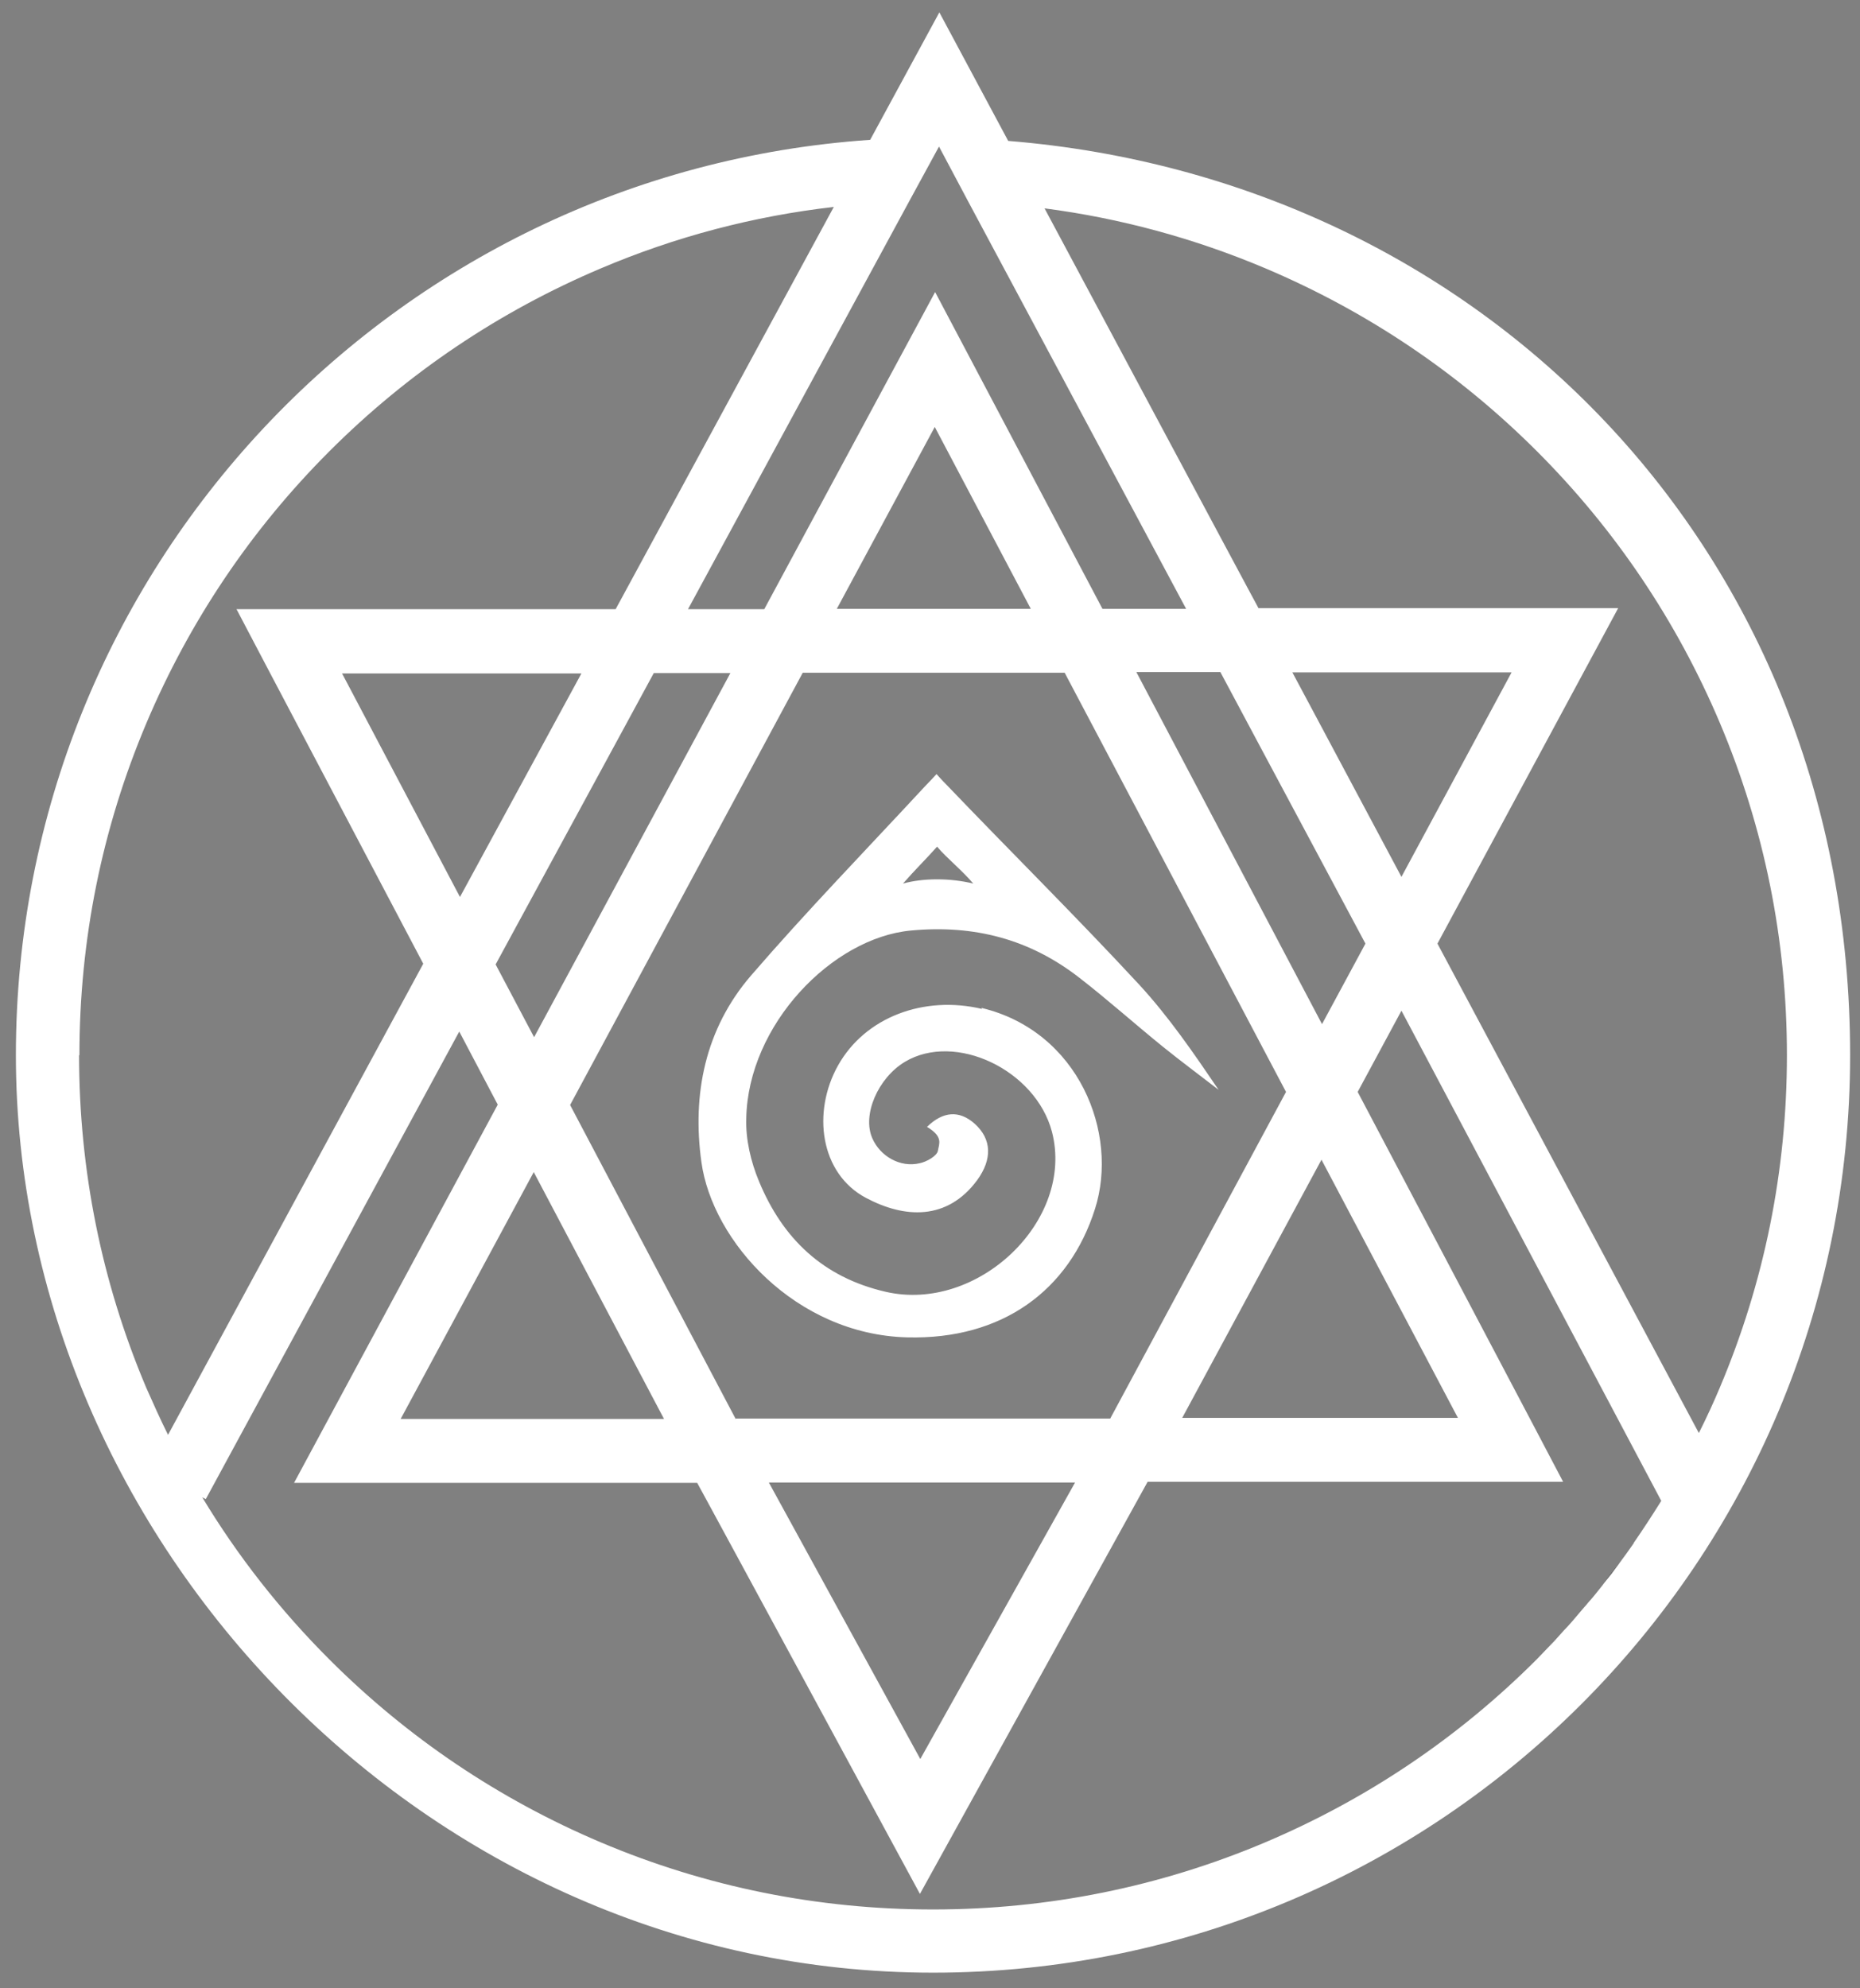 <?xml version="1.0" encoding="UTF-8"?>
<svg xmlns="http://www.w3.org/2000/svg" version="1.1" viewBox="0 0 526.9 563">
  <rect x="0" y="0" width="526.9" height="563" fill="#808080" stroke="none"/>
  <defs>
    <style>
      .cls-1 {
        fill: none;
      }

      .cls-2 {
        fill: #fff;
      }
    </style>
  </defs>
  <!-- Generator: Adobe Illustrator 28.7.4, SVG Export Plug-In . SVG Version: 1.2.0 Build 166)  -->
  <g>
    <g id="Layer_1">
      <g>
        <polygon class="cls-1" points="174.5 172.6 236.2 58.7 174.5 172.6 174.5 172.6"/>
        <path class="cls-1" d="M445.2,459.2c-.7.8-1.5,1.7-2.3,2.5.8-.8,1.5-1.6,2.3-2.5Z"/>
        <path class="cls-1" d="M440.4,464.6c-1.7,1.8-3.4,3.5-5.1,5.3,1.7-1.7,3.4-3.5,5.1-5.3Z"/>
        <rect class="cls-1" x="111.5" y="222.3" width="72.1" transform="translate(-118.2 246) rotate(-61.5)"/>
        <polygon class="cls-1" points="386.8 267.2 357.5 212.5 386.8 267.2 386.8 267.2"/>
        <polygon class="cls-1" points="336 172.4 274.5 57.3 336 172.4 336 172.4"/>
        <polygon class="cls-1" points="120 273 47.7 406.4 120 273 120 273"/>
        <polygon class="cls-1" points="140.4 273.1 140.4 273.1 175 209.4 140.4 273.1"/>
        <path class="cls-1" d="M449.9,453.8c-.4.5-.8,1-1.2,1.4.4-.5.8-1,1.2-1.4Z"/>
        <path class="cls-1" d="M462.8,437s0,0,0,0c0,0,0,0,0,0Z"/>
        <polygon class="cls-1" points="396.9 286.3 396.9 286.3 396.9 286.3 396.9 286.3"/>
        <path class="cls-1" d="M458.7,442.7c0,0-.1.2-.2.3,0,0,.1-.2.2-.3Z"/>
        <polygon class="cls-1" points="356.4 172.4 356.4 172.4 295.8 59.1 356.4 172.4"/>
        <path class="cls-1" d="M454.4,448.3c-.2.3-.4.5-.6.8.2-.3.4-.5.6-.8Z"/>
        <polygon class="cls-1" points="397 248.2 397 248.2 371.5 200.5 397 248.2"/>
        <polygon class="cls-1" points="407.2 267.3 481.2 405.7 407.2 267.3 407.2 267.3"/>
        <path class="cls-1" d="M67.1,172.7h107.4c0-.1,61.8-114,61.8-114-22.7,2.6-44.9,8.4-66,17.4-28.8,12.2-54.7,29.6-76.9,51.8-22.2,22.2-39.6,48.1-51.8,76.9-12.6,29.8-19,61.5-19,94.1s6.4,64.3,19,94.1c1.9,4.5,4,9,6.2,13.4l72.3-133.4-52.9-100.3Z"/>
        <polygon class="cls-1" points="130.3 254 164.7 190.6 96.9 190.7 130.3 254"/>
        <path class="cls-1" d="M506.1,298.8c0-32.7-6.4-64.3-19-94.1-12.2-28.8-29.6-54.7-51.8-76.9s-48.1-39.6-76.9-51.8c-20.1-8.5-41-14.2-62.6-17l60.6,113.3h101.9c0-.1-51.2,94.9-51.2,94.9l74,138.5c2.1-4.2,4-8.5,5.9-12.8,12.6-29.8,19-61.5,19-94.1Z"/>
        <polygon class="cls-1" points="366 190.4 371.5 200.5 397 248.2 428.2 190.3 366 190.4"/>
        <path class="cls-1" d="M275.6,250.2c-2.9-3.6-7.6-7.3-10.2-10.4-3.1,3.5-6.3,6.6-9.7,10.5,5.6-1.6,13.4-1.6,19.9,0Z"/>
        <path class="cls-1" d="M314.4,401.7l49.8-92.5-62.7-118.7h-74.2c0,0-65.9,122.4-65.9,122.4l46.9,88.9h106ZM212.8,276.6c15.8-18.4,32.7-35.8,49.2-53.5,1.1-1.1,3.4-3.6,3.4-3.6,0,0,1.5,1.6,3,3.2,18,18.9,36.5,37.2,54.3,56.3,8.5,9.1,15.5,19.5,22.6,29.9-5.3-4.1-10.7-8.1-15.9-12.3-7.9-6.4-15.5-13.2-23.5-19.4-14.1-10.9-29.7-15.1-47.8-13.4-22.3,2-46.1,26.7-46.6,53.2-.1,5.9,1.4,12.3,3.6,17.8,6.7,16.1,18.1,27.2,35.9,31.3,26.1,6,53.7-20.2,47.1-45.3-4.6-17.5-27.4-28.4-41.7-19.8-7.6,4.5-12.1,15-9.2,21.6,2.2,5.1,7.9,8.4,13.4,7.1,2-.5,4.9-2.1,5.2-3.6.3-1.8,1.6-3.8-3.1-6.7,4.5-4.4,9.2-4.8,13.5-.9,4.9,4.3,5,10.1.7,16-8.5,11.5-20.6,10.8-31.5,5-13-6.9-15.3-24.3-7.9-37.5,7.7-13.7,24.2-19.9,40.8-16,27.6,6.6,39,35.4,32.2,56.9-7.3,23.1-26.3,37.1-53.2,36.4-31.6-.8-55.2-27.2-58.3-49.6-2.7-19.3,1.1-37.8,14-52.8Z"/>
        <polygon class="cls-1" points="264.8 120.9 237 172.5 292 172.4 264.8 120.9"/>
        <polygon class="cls-1" points="321.8 190.4 374.5 290.1 386.8 267.2 357.5 212.5 345.6 190.4 321.8 190.4"/>
        <polygon class="cls-1" points="188 401.8 151.1 331.9 113.5 401.9 188 401.8"/>
        <path class="cls-1" d="M396.9,286.3h0s-12.4,23-12.4,23l58.2,110.3h-117.7c0,.1-64.5,116.8-64.5,116.8l-63.1-116.6h-114.2c0,.1,57.7-107,57.7-107l-10.9-20.7-71.8,132.4-1-.5c10,16.6,22.1,32,36,45.9,22.2,22.2,48.1,39.6,76.9,51.8,29.8,12.6,61.5,19,94.1,19s64.3-6.4,94.1-19c28.8-12.2,54.7-29.6,76.9-51.8s3.4-3.5,5.1-5.3c.9-.9,1.7-1.9,2.6-2.9.8-.8,1.5-1.6,2.3-2.5,1.2-1.3,2.3-2.6,3.4-4,.4-.5.8-1,1.2-1.4,1.3-1.6,2.6-3.2,3.9-4.7.2-.3.4-.5.6-.8,1.4-1.8,2.7-3.5,4.1-5.3,0,0,.1-.2.2-.3,1.4-1.9,2.8-3.8,4.1-5.7,0,0,0,0,0,0,2.7-3.9,5.3-7.9,7.8-11.9l-73.6-138.8Z"/>
        <polygon class="cls-1" points="216.6 172.5 265 82.7 312.3 172.4 336 172.4 274.5 57.3 266 41.5 257.5 57.1 194.9 172.5 216.6 172.5"/>
        <polygon class="cls-1" points="206.9 190.5 185.2 190.6 175 209.4 140.4 273.1 151.3 293.7 206.9 190.5"/>
        <polygon class="cls-1" points="260.8 498.1 304.6 419.7 217.9 419.8 260.8 498.1"/>
        <polygon class="cls-1" points="413 401.6 374.3 328.3 334.8 401.6 413 401.6"/>
        <path d="M458.4,443c-1.3,1.8-2.7,3.6-4.1,5.3,1.4-1.8,2.7-3.5,4.1-5.3Z"/>
        <path d="M462.8,437c-1.3,1.9-2.7,3.8-4.1,5.7,1.4-1.9,2.8-3.8,4.1-5.7Z"/>
        <g>
          <path class="cls-1" d="M364.2,309.2l-62.7-118.7h-74.2c0,0-65.9,122.4-65.9,122.4l46.9,88.9h106c0-.1,49.8-92.6,49.8-92.6ZM310.4,342.6c-7.3,23.1-26.3,37.1-53.2,36.4-31.6-.8-55.2-27.2-58.3-49.6-2.7-19.3,1.1-37.8,14-52.8,15.8-18.4,32.7-35.8,49.2-53.5,1.1-1.1,3.4-3.6,3.4-3.6,0,0,1.5,1.6,3,3.2,18,18.9,36.5,37.2,54.3,56.3,8.5,9.1,15.5,19.5,22.6,29.9-5.3-4.1-10.7-8.1-15.9-12.3-7.9-6.4-15.5-13.2-23.5-19.4-14.1-10.9-29.7-15.1-47.8-13.4-22.3,2-46.1,26.7-46.6,53.2-.1,5.9,1.4,12.3,3.6,17.8,6.7,16.1,18.1,27.2,35.9,31.3,26.1,6,53.7-20.2,47.1-45.3-4.6-17.5-27.4-28.4-41.7-19.8-7.6,4.5-12.1,15-9.2,21.6,2.2,5.1,7.9,8.4,13.4,7.1,2-.5,4.9-2.1,5.2-3.6.3-1.8,1.6-3.8-3.1-6.7,4.5-4.4,9.2-4.8,13.5-.9,4.9,4.3,5,10.1.7,16-8.5,11.5-20.6,10.8-31.5,5-13-6.9-15.3-24.3-7.9-37.5,7.7-13.7,24.2-19.9,40.8-16,27.6,6.6,39,35.4,32.2,56.9Z"/>
          <polygon class="cls-1" points="304.6 419.7 217.9 419.8 260.8 498.1 304.6 419.7"/>
          <polygon class="cls-1" points="188 401.8 151.1 331.9 113.5 401.9 188 401.8"/>
          <polygon class="cls-1" points="130.3 254 164.7 190.6 96.9 190.7 130.3 254"/>
          <polygon class="cls-1" points="345.6 190.4 321.8 190.4 374.5 290.1 386.8 267.2 357.5 212.5 345.6 190.4"/>
          <polygon class="cls-1" points="216.6 172.5 265 82.7 312.3 172.4 336 172.4 336 172.4 274.5 57.3 266 41.5 257.5 57.1 194.9 172.5 216.6 172.5"/>
          <polygon class="cls-1" points="428.2 190.3 366 190.4 371.5 200.5 397 248.2 428.2 190.3"/>
          <path class="cls-1" d="M275.6,250.2c-2.9-3.6-7.6-7.3-10.2-10.4-3.1,3.5-6.3,6.6-9.7,10.5,5.6-1.6,13.4-1.6,19.9,0Z"/>
          <polygon class="cls-1" points="206.9 190.5 185.2 190.6 175 209.4 140.4 273.1 151.3 293.7 206.9 190.5"/>
          <path class="cls-1" d="M67.1,172.7h107.4c0-.1,61.8-114,61.8-114-22.7,2.6-44.9,8.4-66,17.4-28.8,12.2-54.7,29.6-76.9,51.8-22.2,22.2-39.6,48.1-51.8,76.9-12.6,29.8-19,61.5-19,94.1s6.4,64.3,19,94.1c1.9,4.5,4,9,6.2,13.4l72.3-133.4-52.9-100.3Z"/>
          <path class="cls-1" d="M396.9,286.3h0s-12.4,23-12.4,23l58.2,110.3h-117.7c0,.1-64.5,116.8-64.5,116.8l-63.1-116.6h-114.2c0,.1,57.7-107,57.7-107l-10.9-20.7-71.8,132.4-1-.5c10,16.6,22.1,32,36,45.9,22.2,22.2,48.1,39.6,76.9,51.8,29.8,12.6,61.5,19,94.1,19s64.3-6.4,94.1-19c28.8-12.2,54.7-29.6,76.9-51.8s3.4-3.5,5.1-5.3c.9-.9,1.7-1.9,2.6-2.9.8-.8,1.5-1.6,2.3-2.5,1.2-1.3,2.3-2.6,3.4-4,.4-.5.8-1,1.2-1.4,1.3-1.6,2.6-3.2,3.9-4.7.2-.3.4-.5.6-.8,1.4-1.8,2.7-3.5,4.1-5.3,0,0,.1-.2.2-.3,1.4-1.9,2.8-3.8,4.1-5.7,0,0,0,0,0,0,3.2-4.6,6.2-9.2,9.1-14l-1.4.8-73.5-137.4Z"/>
          <path class="cls-1" d="M506.1,298.8c0-32.7-6.4-64.3-19-94.1-12.2-28.8-29.6-54.7-51.8-76.9s-48.1-39.6-76.9-51.8c-20.1-8.5-41-14.2-62.6-17l60.6,113.3h101.9c0-.1-51.2,94.9-51.2,94.9l74,138.5c2.1-4.2,4-8.5,5.9-12.8,12.6-29.8,19-61.5,19-94.1Z"/>
          <path class="cls-1" d="M42.5,415.9l14.8,8c-3.5-5.7-6.7-11.6-9.6-17.6l-5.2,9.5Z"/>
          <polygon class="cls-1" points="237 172.5 292 172.4 264.8 120.9 237 172.5"/>
          <polygon class="cls-1" points="374.3 328.3 334.8 401.6 413 401.6 374.3 328.3"/>
          <path class="cls-1" d="M486.3,415.2l-5.1-9.5c-2.9,5.9-6,11.6-9.4,17.2l14.5-7.7Z"/>
          <path class="cls-2" d="M278.2,285.7c-16.5-3.9-33.1,2.3-40.8,16-7.4,13.2-5.1,30.6,7.9,37.5,10.9,5.8,23,6.5,31.5-5,4.3-5.9,4.2-11.6-.7-16-4.4-3.9-9-3.5-13.5.9,4.7,2.8,3.4,4.8,3.1,6.7-.2,1.5-3.2,3.2-5.2,3.6-5.5,1.3-11.2-2-13.4-7.1-2.9-6.6,1.6-17,9.2-21.6,14.3-8.6,37.1,2.3,41.7,19.8,6.5,25.1-21,51.3-47.1,45.3-17.8-4.1-29.2-15.1-35.9-31.3-2.3-5.5-3.8-11.9-3.6-17.8.5-26.5,24.3-51.1,46.6-53.2,18.1-1.7,33.8,2.5,47.8,13.4,8,6.2,15.6,13,23.5,19.4,5.2,4.2,10.6,8.2,15.9,12.3-7-10.3-14.1-20.7-22.6-29.9-17.7-19.1-36.3-37.5-54.3-56.3-1.5-1.5-3-3.2-3-3.2,0,0-2.3,2.5-3.4,3.6-16.5,17.8-33.4,35.2-49.2,53.5-12.9,15-16.7,33.5-14,52.8,3.1,22.4,26.7,48.8,58.3,49.6,26.9.7,45.9-13.3,53.2-36.4,6.8-21.4-4.6-50.3-32.2-56.9ZM265.5,239.8c2.6,3.1,7.2,6.8,10.2,10.4-6.5-1.6-14.2-1.6-19.9,0,3.4-3.9,6.6-7,9.7-10.5Z"/>
        </g>
        <path class="cls-2" d="M285.6,39.9l-19.5-36.4-19.6,36.1C111.3,48.8,4.5,161.3,4.5,298.8s116.3,259.8,259.8,259.8,259.8-116.3,259.8-259.8S419.1,50.7,285.6,39.9ZM257.5,57.1l8.5-15.6,8.4,15.8,61.6,115.1h-23.7s-47.4-89.7-47.4-89.7l-48.4,89.8h-21.6s62.6-115.4,62.6-115.4ZM386.8,267.2l-12.3,22.8-52.6-99.7h23.8s11.8,22.1,11.8,22.1l29.3,54.8ZM366,190.4h62.2c0,0-31.2,57.9-31.2,57.9l-25.5-47.8-5.4-10.1ZM208.4,401.8l-46.9-88.9,65.9-122.4h74.2c0,0,62.7,118.7,62.7,118.7l-49.8,92.5h-106ZM304.6,419.7l-43.9,78.4-42.9-78.3h86.8ZM175,209.4l10.2-18.8h21.7s-55.6,103.1-55.6,103.1l-10.9-20.6,34.6-63.7ZM130.3,254l-33.4-63.3h67.8c0,0-34.4,63.3-34.4,63.3ZM188,401.8h-74.5c0,0,37.7-69.9,37.7-69.9l36.9,69.9ZM237,172.5l27.8-51.6,27.2,51.5h-55ZM374.3,328.3l38.7,73.2h-78.1c0,0,39.5-73.2,39.5-73.2ZM22.5,298.8c0-32.7,6.4-64.3,19-94.1,12.2-28.8,29.6-54.7,51.8-76.9,22.2-22.2,48.1-39.6,76.9-51.8,21.2-9,43.3-14.8,66-17.4l-61.8,113.9h-107.4c0,.1,52.9,100.4,52.9,100.4l-72.3,133.4c-2.2-4.4-4.2-8.9-6.2-13.4-12.6-29.8-19-61.5-19-94.1ZM462.8,437s0,0,0,0c-1.3,1.9-2.7,3.8-4.1,5.7,0,0-.1.2-.2.3-1.3,1.8-2.7,3.6-4.1,5.3-.2.3-.4.5-.6.8-1.3,1.6-2.5,3.2-3.9,4.7-.4.5-.8,1-1.2,1.4-1.1,1.3-2.3,2.7-3.4,4-.7.8-1.5,1.7-2.3,2.5-.9,1-1.7,1.9-2.6,2.9-1.7,1.8-3.4,3.5-5.1,5.3-22.2,22.2-48.1,39.6-76.9,51.8-29.8,12.6-61.5,19-94.1,19s-64.3-6.4-94.1-19c-28.8-12.2-54.7-29.6-76.9-51.8-13.9-13.9-26-29.3-36-45.9l1,.5,71.8-132.4,10.9,20.7-57.7,107.1h114.2c0-.1,63.1,116.4,63.1,116.4l64.5-116.7h117.7c0-.1-58.2-110.4-58.2-110.4l12.4-23h0s73.6,138.8,73.6,138.8c-2.5,4-5.1,8-7.8,11.9ZM481.2,405.7l-74-138.5,51.2-95h-101.9c0,.1-60.6-113.2-60.6-113.2,21.5,2.8,42.5,8.5,62.6,17,28.8,12.2,54.7,29.6,76.9,51.8s39.6,48.1,51.8,76.9c12.6,29.8,19,61.5,19,94.1s-6.4,64.3-19,94.1c-1.8,4.3-3.8,8.6-5.9,12.8Z"/>
      </g>
    </g>
  </g>
</svg>